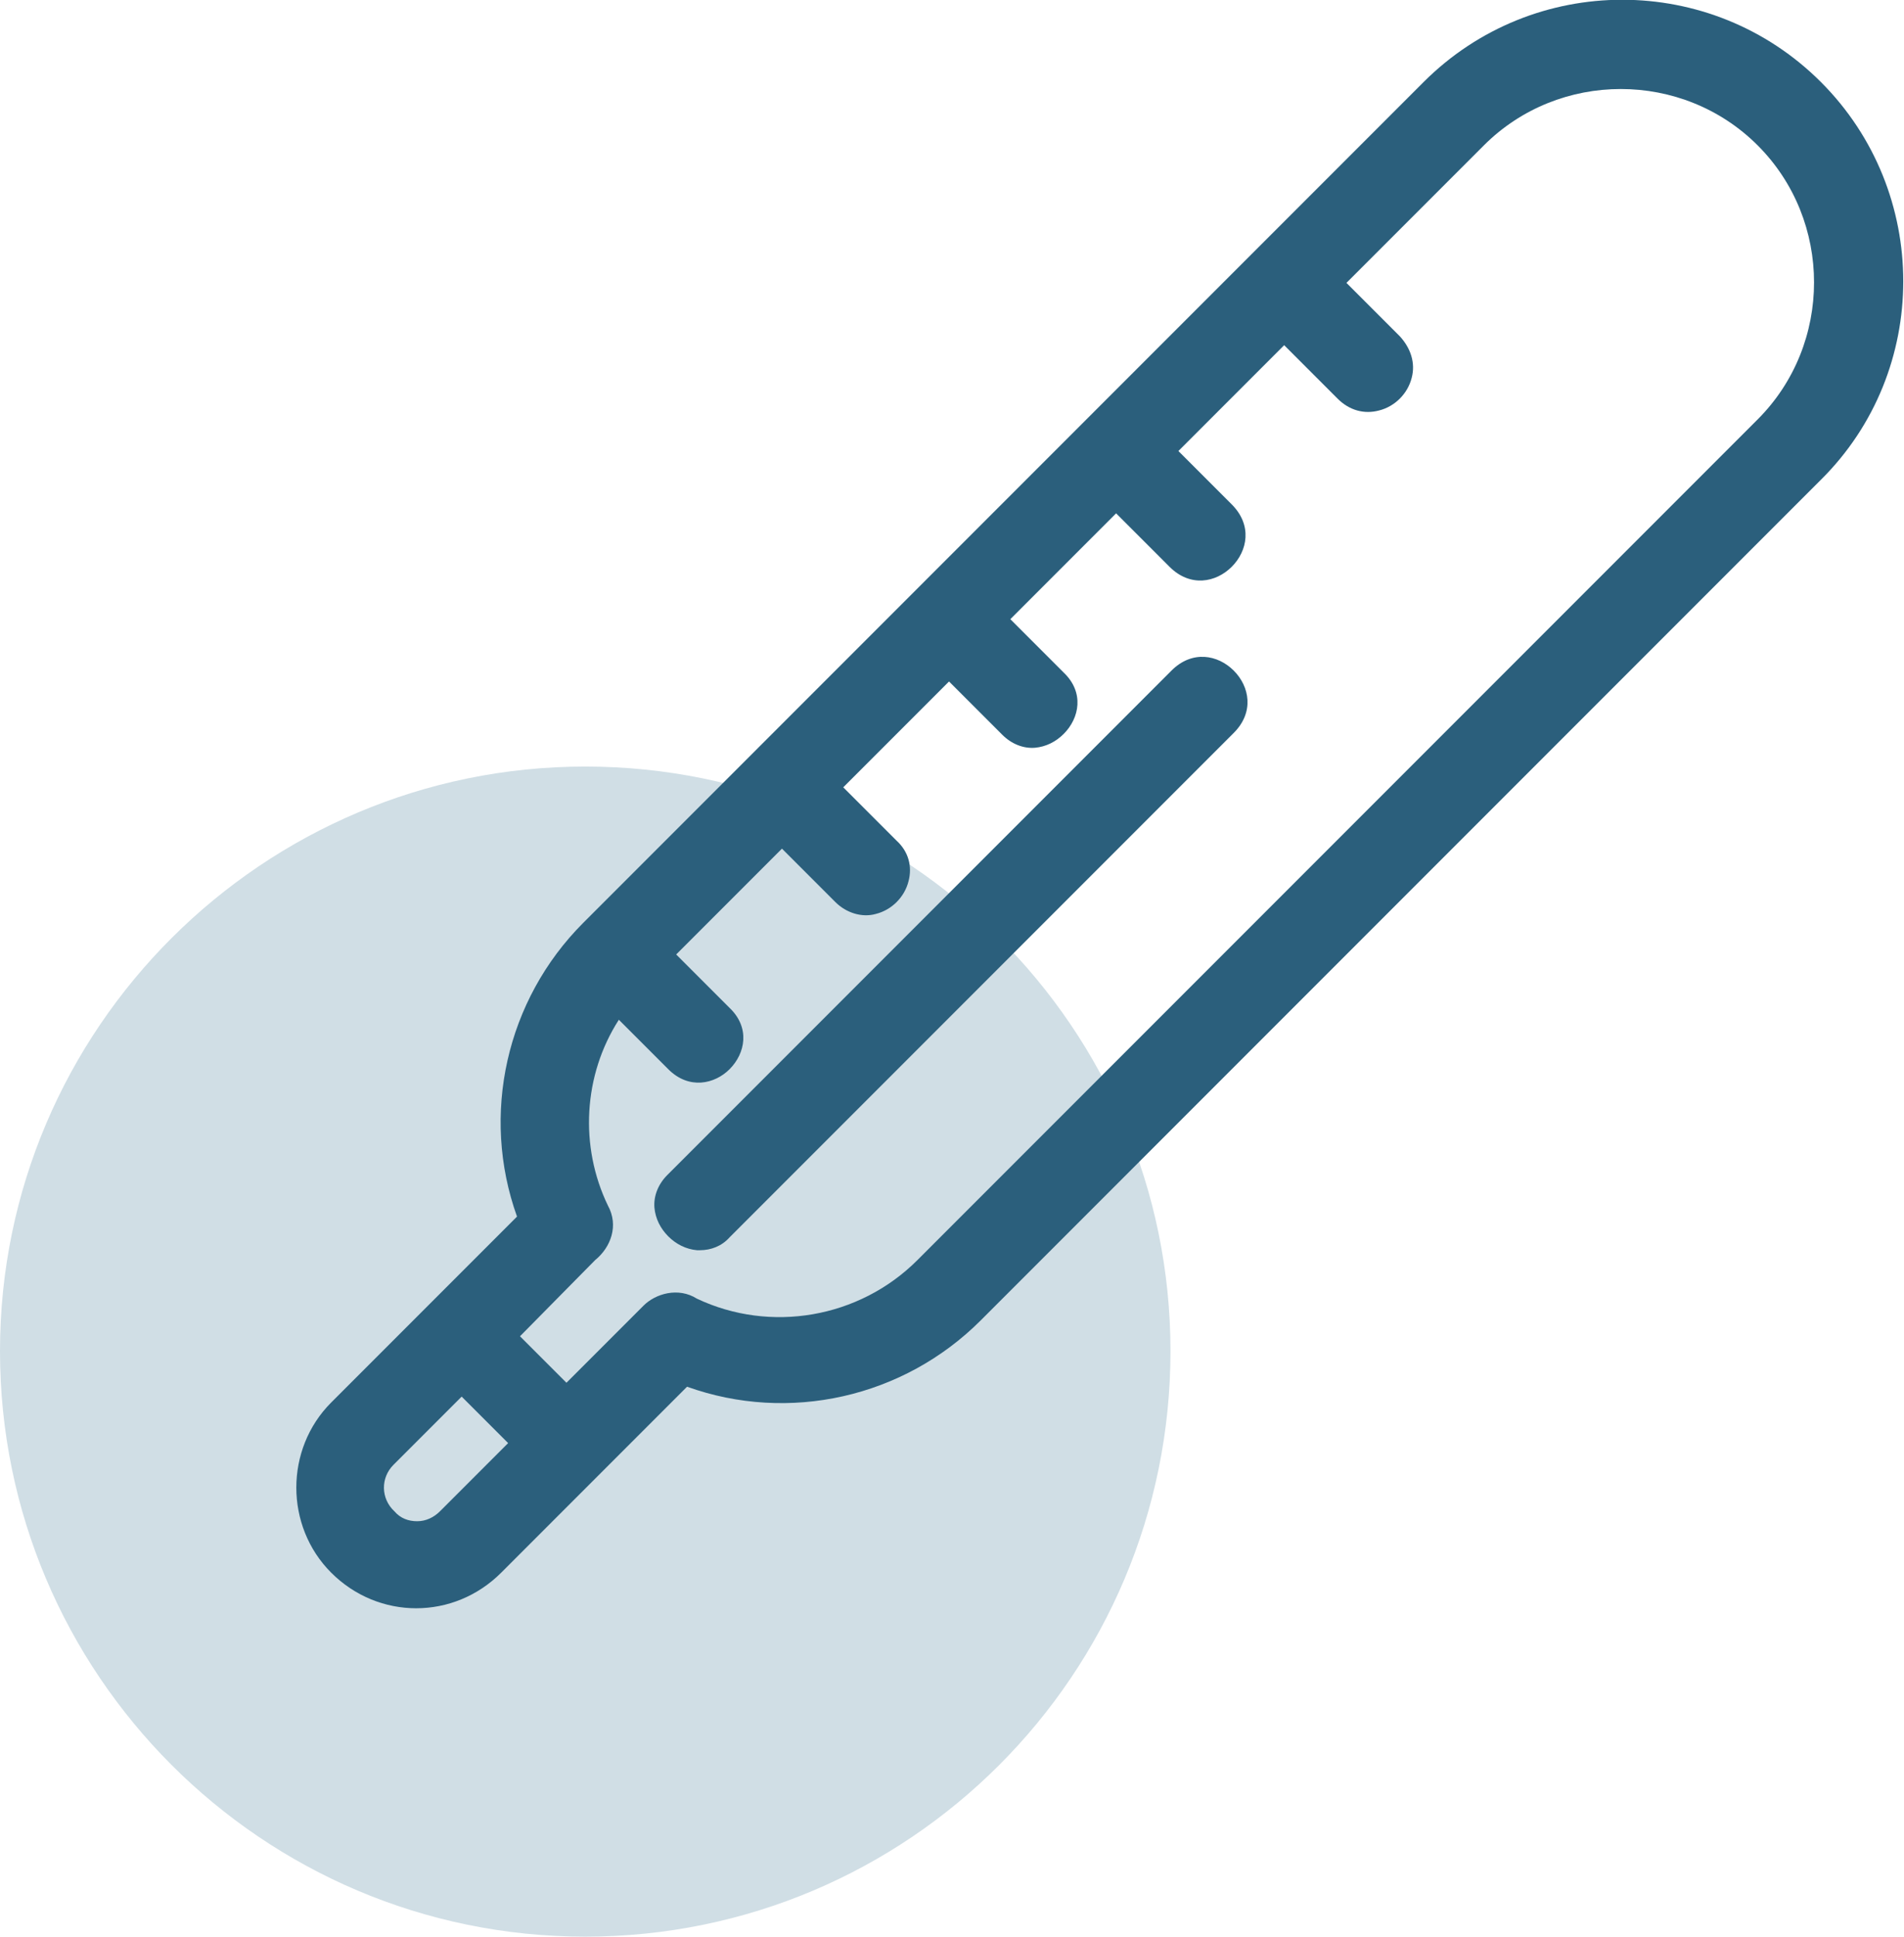 <?xml version="1.0" encoding="utf-8"?>
<!-- Generator: Adobe Illustrator 28.0.0, SVG Export Plug-In . SVG Version: 6.00 Build 0)  -->
<svg version="1.1" id="Ebene_49" xmlns="http://www.w3.org/2000/svg" xmlns:xlink="http://www.w3.org/1999/xlink" x="0px" y="0px"
	 viewBox="0 0 192.6 195.8" style="enable-background:new 0 0 192.6 195.8;" xml:space="preserve">
<style type="text/css">
	.st0{fill:#D0DEE5;}
	.st1{fill:#2B5F7C;}
</style>
<path class="st0" d="M59.2,195.8c32.7,0,59.2-26.5,59.2-59.2S91.8,77.5,59.2,77.5S0,104,0,136.6S26.5,195.8,59.2,195.8"/>
<g>
	<path class="st1" d="M70.5,126.4c0.1,0,0.2,0,0.3,0c1.1,0,2.2-0.4,3-1.3l51-51c2.1-2.1,1.6-4.7,0-6.3c-1.6-1.6-4.2-2.1-6.3,0
		l-51,51c-0.9,0.9-1.4,2.1-1.3,3.3c0.1,1.1,0.6,2.1,1.4,2.9S69.4,126.3,70.5,126.4L70.5,126.4z"/>
	<path class="st1" d="M184.2,8.3c-11.1-11.1-29.1-11.1-40.2,0l-85,85c-7.8,7.8-10.4,19.4-6.7,29.7l-18.8,18.8
		c-4.7,4.7-4.7,12.5,0,17.2c2.4,2.4,5.5,3.6,8.6,3.6s6.2-1.2,8.6-3.6l18.8-18.8c10.3,3.7,21.9,1.1,29.7-6.7l85-85
		C195.3,37.5,195.3,19.4,184.2,8.3L184.2,8.3z M61.5,121.9c-2.9-6-2.5-13.2,1.1-18.8l5,5c2.1,2.1,4.7,1.5,6.2,0
		c1.6-1.6,2.1-4.2,0-6.2l-5.4-5.4l10.7-10.7l5.4,5.4c1.1,1.1,2.7,1.6,4.1,1.2c1.6-0.4,2.9-1.7,3.3-3.3c0.4-1.5,0-3-1.2-4.1l-5.4-5.4
		l10.7-10.7l5.4,5.4c0.9,0.9,2.1,1.4,3.3,1.3c1.1-0.1,2.1-0.6,2.9-1.4c1.6-1.6,2.1-4.2,0-6.2l-5.4-5.4l10.7-10.7l5.4,5.4
		c2.1,2.1,4.7,1.6,6.3,0c1.6-1.6,2.1-4.2,0-6.3l-5.4-5.4l10.7-10.7l5.4,5.4c1.2,1.2,2.7,1.6,4.2,1.2c1.6-0.4,2.9-1.7,3.3-3.3
		c0.4-1.5-0.1-3-1.2-4.2l-5.4-5.4l13.9-13.9c7.6-7.6,20.1-7.6,27.7,0c7.6,7.6,7.6,20.1,0,27.7l-85,85c-5.9,5.9-14.9,7.4-22.3,3.9
		c-1.9-1.2-4.2-0.5-5.4,0.7l-7.8,7.8l-4.7-4.7l7.6-7.7C61.8,126.1,62.6,123.9,61.5,121.9L61.5,121.9z M39.8,148.1l6.9-6.9l4.7,4.7
		l-6.9,6.9c-0.6,0.6-1.4,1-2.3,1l0,0c-0.9,0-1.7-0.3-2.3-1C38.5,151.5,38.5,149.4,39.8,148.1L39.8,148.1z"/>
</g>
</svg>
